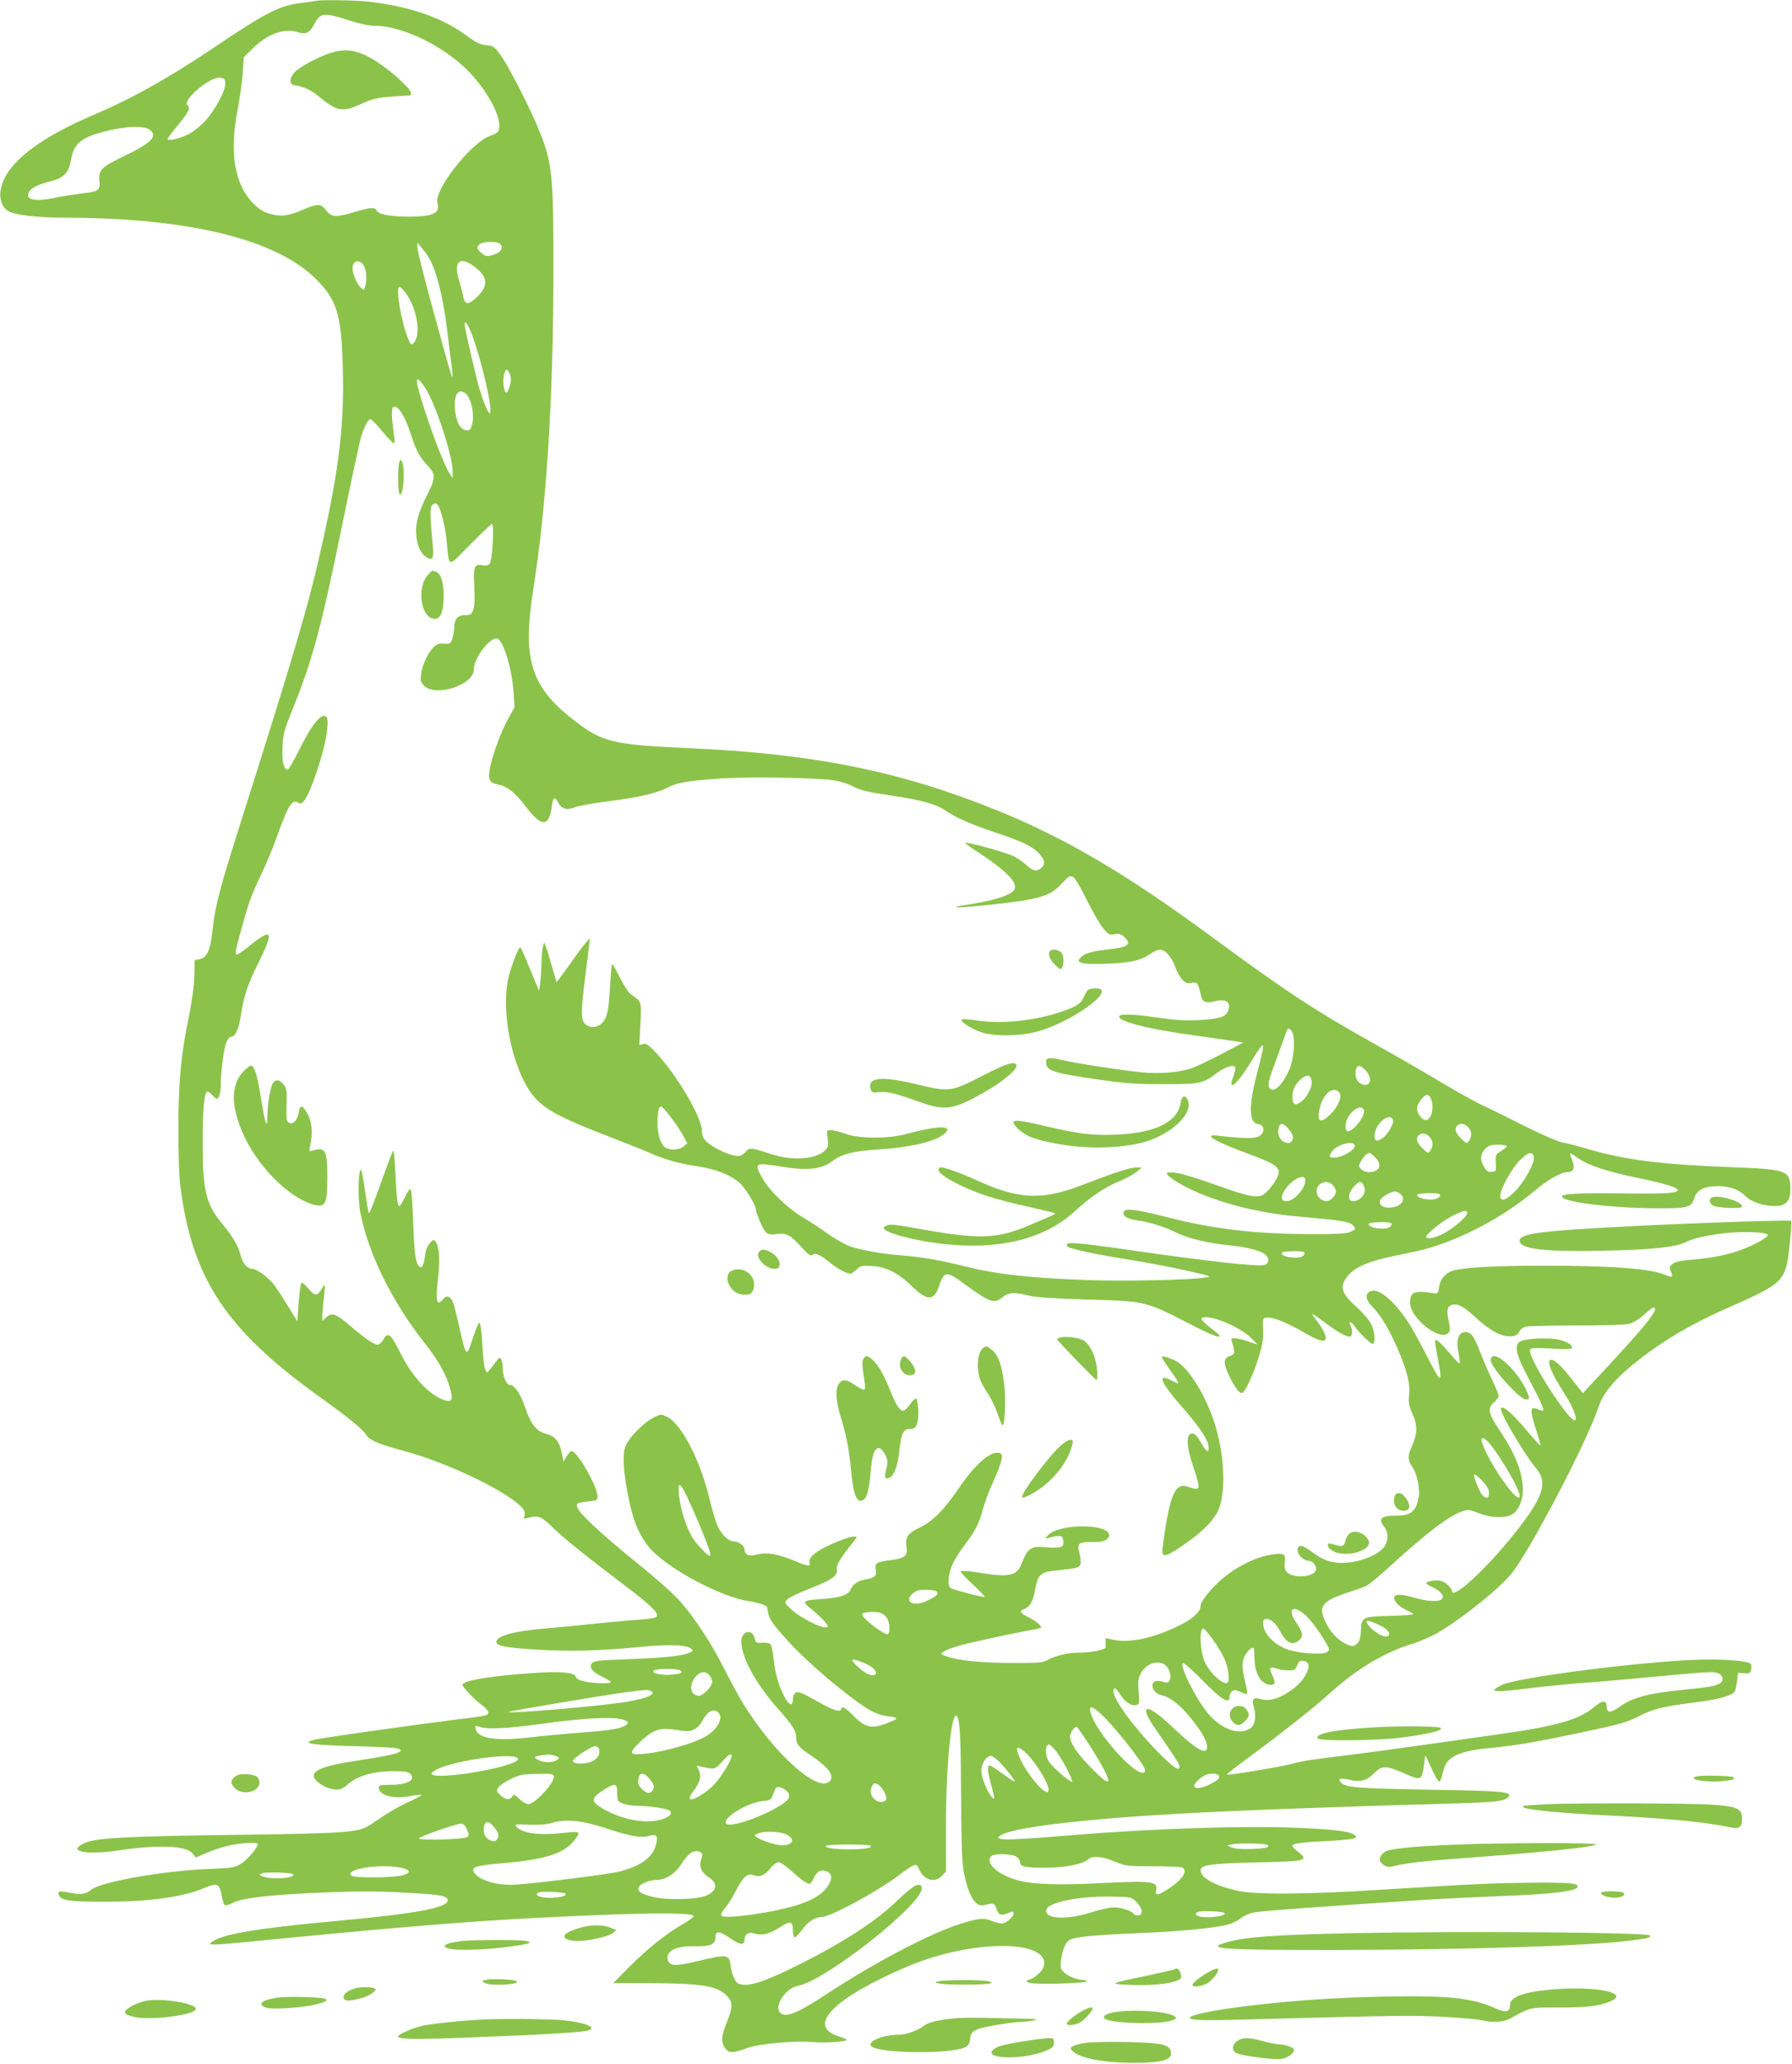 <?xml version="1.0" standalone="no"?>
<!DOCTYPE svg PUBLIC "-//W3C//DTD SVG 20010904//EN"
 "http://www.w3.org/TR/2001/REC-SVG-20010904/DTD/svg10.dtd">
<svg version="1.0" xmlns="http://www.w3.org/2000/svg"
 width="1112pt" height="1280pt" viewBox="0 0 1112 1280"
 preserveAspectRatio="xMidYMid meet">
<g transform="translate(0,1280) scale(0.1,-0.1)"
fill="#8bc34a" stroke="none">
<path d="M1960 12795 c-8 -2 -54 -9 -102 -15 -130 -18 -208 -58 -538 -280
-283 -190 -503 -312 -749 -417 -297 -127 -484 -262 -546 -395 -42 -90 -26
-176 38 -203 50 -21 184 -35 332 -35 772 -1 1315 -132 1565 -380 130 -130 158
-218 167 -542 10 -355 -20 -619 -127 -1098 -84 -380 -164 -651 -522 -1780
-116 -366 -144 -475 -160 -624 -13 -122 -34 -167 -82 -176 l-28 -5 -2 -100
c-2 -63 -15 -156 -34 -250 -49 -235 -65 -405 -65 -695 -1 -149 4 -296 12 -355
72 -574 283 -893 869 -1312 181 -130 263 -197 286 -234 19 -32 79 -57 236 -99
267 -72 634 -248 728 -349 16 -18 21 -32 17 -49 -6 -23 -4 -24 22 -16 62 17
82 10 151 -58 70 -68 210 -181 447 -360 156 -118 210 -169 202 -191 -4 -11
-31 -17 -104 -22 -54 -3 -179 -15 -278 -25 -99 -11 -238 -24 -310 -30 -196
-17 -305 -46 -305 -84 0 -24 55 -35 247 -47 208 -13 380 -9 642 16 180 17 285
14 317 -9 17 -13 17 -14 -2 -24 -40 -21 -146 -33 -368 -42 -203 -7 -231 -10
-243 -26 -19 -26 2 -54 65 -84 29 -14 52 -28 52 -32 0 -12 -102 -10 -161 3
-36 8 -53 17 -56 29 -7 26 -84 34 -226 26 -283 -17 -477 -48 -477 -76 0 -14
79 -96 119 -124 23 -16 41 -37 41 -46 0 -20 -1 -21 -200 -45 -297 -38 -845
-115 -883 -126 -81 -22 -13 -32 253 -39 161 -4 262 -10 275 -17 19 -11 18 -13
-15 -27 -20 -8 -116 -26 -215 -41 -264 -39 -337 -73 -280 -131 31 -31 84 -54
126 -54 22 0 43 11 70 35 55 50 159 80 276 80 71 0 96 -4 108 -16 39 -38 -17
-69 -126 -69 -55 0 -69 -3 -69 -15 0 -50 90 -75 195 -55 36 7 68 10 71 8 2 -3
-33 -22 -78 -43 -46 -20 -114 -58 -152 -84 -38 -25 -82 -54 -97 -64 -64 -42
-153 -48 -819 -57 -694 -9 -880 -19 -947 -52 -24 -11 -43 -26 -43 -33 0 -28
115 -33 261 -11 243 36 415 29 453 -19 l21 -26 60 26 c33 15 93 36 134 46 76
19 191 26 191 11 0 -20 -63 -94 -101 -119 -40 -26 -49 -28 -208 -35 -278 -11
-661 -79 -723 -127 -37 -29 -66 -34 -134 -20 -67 13 -78 11 -69 -14 14 -35 63
-42 290 -42 275 0 484 30 615 86 76 33 93 25 105 -45 5 -33 15 -61 22 -63 6
-2 29 5 51 16 59 30 225 49 549 63 225 9 341 9 505 0 227 -12 271 -19 276 -45
10 -48 -185 -85 -698 -132 -484 -44 -701 -81 -765 -129 -19 -14 -18 -15 21
-16 23 0 108 7 190 15 912 90 1360 127 1804 150 645 33 977 36 974 10 -1 -5
-28 -26 -61 -45 -109 -63 -226 -157 -333 -264 l-105 -106 225 0 c319 -1 418
-16 477 -75 42 -42 42 -70 3 -168 -36 -89 -37 -125 -9 -162 25 -31 47 -30 140
4 68 25 302 46 401 36 74 -8 224 3 211 15 -4 4 -26 13 -48 20 -205 64 -32 239
430 435 298 127 682 165 807 81 48 -32 51 -81 6 -125 -18 -17 -43 -34 -55 -37
-39 -10 -26 -22 27 -26 89 -6 330 4 324 13 -3 5 -13 9 -22 9 -37 0 -96 23
-119 47 -23 22 -25 30 -19 75 9 67 29 114 55 127 33 18 153 30 421 41 270 11
492 33 565 55 25 7 58 24 75 38 16 14 53 30 82 36 45 9 461 39 1108 81 85 5
275 14 422 20 326 12 478 31 478 60 0 20 -58 25 -280 23 -242 -2 -377 -8 -950
-44 -449 -29 -776 -31 -885 -5 -139 32 -225 80 -225 126 0 33 59 42 347 49
309 7 325 11 261 63 -21 16 -38 34 -38 38 0 16 39 22 203 31 171 9 210 16 185
36 -27 23 -99 33 -298 44 -323 18 -920 1 -1430 -41 -332 -27 -445 -33 -470
-25 -22 7 -22 7 -2 21 69 48 486 99 1087 134 390 22 1071 47 1745 65 240 7
298 14 320 40 27 32 -32 38 -495 45 -445 8 -512 13 -543 44 -25 25 -7 30 53
17 69 -16 108 -4 155 44 44 45 72 45 175 0 118 -52 117 -52 133 60 l7 49 38
-82 c20 -45 42 -82 47 -82 5 0 12 12 16 28 15 67 28 94 57 116 44 34 122 54
257 66 140 13 284 38 535 91 260 55 300 66 375 105 85 44 151 60 345 85 152
19 233 42 250 69 4 7 10 35 14 64 l6 51 37 -3 c33 -2 38 0 44 23 4 15 2 31 -3
36 -19 19 -180 31 -338 25 -374 -15 -1116 -111 -1207 -157 -88 -45 -54 -48
179 -19 87 11 250 27 363 35 113 9 273 23 355 31 377 35 415 38 442 28 17 -6
29 -18 31 -31 6 -39 -34 -53 -200 -69 -254 -24 -354 -49 -441 -112 -52 -37
-77 -37 -77 3 0 43 -27 41 -81 -5 -92 -77 -234 -117 -614 -170 -121 -17 -328
-46 -460 -65 -132 -19 -314 -43 -405 -55 -288 -35 -323 -41 -395 -60 -71 -19
-396 -73 -402 -66 -2 2 56 48 129 101 212 156 415 317 518 410 163 147 332
247 505 300 49 15 124 48 165 73 158 95 380 275 451 364 119 150 468 819 537
1028 27 81 86 157 189 245 167 142 359 260 600 367 369 162 374 168 399 404 8
76 12 139 9 142 -7 7 -633 -14 -1010 -34 -549 -28 -675 -45 -675 -89 0 -52
150 -70 524 -62 302 6 447 22 512 55 52 27 164 49 291 58 105 7 213 -1 213
-16 0 -17 -104 -72 -189 -100 -83 -28 -172 -44 -313 -56 -43 -3 -76 -12 -90
-24 -20 -16 -21 -21 -10 -45 17 -37 9 -41 -35 -22 -90 39 -328 57 -748 57
-299 0 -491 -10 -566 -30 -48 -13 -81 -51 -89 -103 -4 -35 -9 -41 -25 -39
-129 20 -155 11 -155 -58 0 -95 184 -240 237 -188 12 13 13 24 2 77 -14 67 -7
93 25 99 36 7 69 -11 144 -80 87 -81 162 -121 219 -116 28 2 41 9 50 28 8 16
25 28 45 32 18 4 160 7 315 7 183 0 296 4 325 11 26 8 61 29 90 56 26 24 52
44 58 44 44 0 -44 -110 -356 -443 l-82 -88 -67 85 c-68 88 -117 132 -135 121
-22 -13 9 -86 90 -211 48 -75 78 -149 66 -162 -30 -29 -304 400 -281 438 6 10
38 11 130 6 74 -5 125 -4 129 2 9 15 -26 40 -77 52 -60 16 -214 9 -245 -11
-34 -20 -25 -76 29 -180 23 -46 61 -119 83 -161 21 -43 36 -81 33 -85 -4 -3
-19 -1 -33 6 -52 23 -53 -1 -7 -142 14 -43 23 -80 22 -82 -2 -1 -45 45 -95
104 -84 99 -136 143 -150 128 -15 -15 141 -282 219 -375 74 -88 43 -180 -134
-402 -178 -224 -389 -417 -389 -357 0 18 -39 53 -68 62 -27 8 -92 -2 -92 -14
0 -4 18 -16 41 -26 49 -23 73 -53 57 -72 -15 -19 -93 -16 -168 7 -73 22 -116
25 -126 9 -12 -20 19 -59 67 -82 27 -12 48 -25 49 -29 0 -3 -65 -8 -145 -10
-171 -4 -177 -7 -180 -92 -1 -38 -7 -62 -20 -76 -23 -25 -36 -25 -84 0 -59 29
-120 114 -136 187 -10 51 29 83 150 123 55 17 112 38 127 46 15 8 85 66 155
130 221 201 352 301 436 330 37 13 44 13 103 -11 73 -29 159 -33 205 -9 38 19
68 84 69 146 0 111 -41 220 -138 367 -78 117 -84 144 -43 182 17 15 31 34 31
41 0 8 -17 50 -38 94 -21 43 -55 122 -76 176 -40 104 -61 131 -98 126 -39 -5
-53 -50 -38 -125 7 -35 10 -66 7 -69 -2 -3 -31 26 -63 65 -52 62 -81 87 -90
79 -1 -2 6 -48 16 -103 34 -177 27 -176 -70 13 -38 75 -88 165 -110 199 -91
138 -187 217 -236 194 -36 -16 -31 -53 14 -98 49 -49 103 -139 153 -254 59
-135 81 -222 73 -290 -5 -48 -2 -65 21 -118 32 -70 31 -124 -4 -201 -27 -59
-26 -86 4 -130 28 -40 47 -133 39 -183 -16 -89 -47 -117 -136 -117 -99 0 -119
-18 -78 -70 28 -36 26 -92 -5 -129 -54 -64 -208 -109 -308 -90 -51 9 -82 24
-142 68 -55 41 -79 43 -83 10 -3 -29 36 -69 68 -69 26 0 53 -35 45 -59 -14
-44 -143 -52 -180 -11 -13 15 -16 30 -12 60 7 55 -9 62 -100 45 -87 -17 -190
-67 -276 -137 -72 -57 -147 -149 -147 -178 0 -47 -75 -102 -213 -158 -143 -57
-262 -73 -355 -46 -21 6 -24 4 -22 -17 1 -13 2 -29 1 -36 -1 -15 -88 -33 -164
-33 -70 0 -145 -18 -197 -46 -31 -17 -56 -19 -230 -18 -191 1 -335 16 -405 44
-29 11 -29 12 -10 26 11 8 50 23 86 34 61 19 343 80 463 101 27 4 51 11 54 13
9 10 -22 37 -69 62 -58 29 -67 41 -37 53 40 15 57 45 71 120 19 100 32 111
143 122 119 12 132 16 139 39 3 10 1 37 -5 60 -18 68 -11 76 74 76 58 0 79 4
95 18 15 14 18 23 11 36 -34 63 -317 55 -376 -11 l-19 -22 30 7 c68 17 80 13
83 -21 3 -28 -1 -33 -23 -39 -15 -4 -54 -4 -87 0 -90 9 -112 -7 -149 -103 -29
-76 -78 -86 -270 -54 -54 9 -103 13 -107 8 -4 -4 29 -40 73 -80 44 -41 77 -76
75 -79 -6 -5 -185 41 -210 54 -22 11 -17 87 10 146 11 27 45 81 74 119 66 86
90 133 115 224 11 40 36 109 57 154 72 162 78 197 32 197 -55 0 -147 -85 -239
-221 -87 -129 -160 -203 -235 -240 -80 -37 -98 -62 -89 -121 9 -56 -10 -73
-89 -83 -96 -11 -109 -19 -102 -59 8 -40 -4 -51 -59 -61 -51 -9 -83 -30 -95
-61 -14 -35 -66 -54 -175 -61 -122 -8 -131 -14 -80 -55 67 -54 117 -107 111
-117 -15 -23 -166 50 -230 111 -38 37 -39 38 -21 58 10 11 72 41 137 66 142
56 177 80 171 121 -4 28 12 55 110 180 18 23 18 23 -6 23 -14 0 -57 -13 -95
-29 -133 -54 -192 -99 -178 -137 8 -21 -17 -17 -93 15 -102 43 -171 55 -231
40 -54 -14 -80 -3 -80 32 0 22 -37 49 -66 49 -34 0 -79 44 -102 98 -12 27 -32
96 -46 153 -59 251 -177 479 -269 523 -35 16 -38 16 -78 -4 -54 -28 -125 -94
-161 -149 -24 -39 -28 -54 -28 -122 0 -76 26 -231 57 -339 24 -85 70 -168 121
-219 127 -127 428 -284 594 -311 66 -10 117 -27 119 -39 8 -69 17 -85 126
-206 121 -136 391 -363 515 -434 32 -18 73 -32 110 -36 68 -8 66 -15 -12 -44
-95 -36 -132 -26 -210 53 -42 44 -70 58 -70 36 0 -21 -49 -8 -125 35 -122 69
-144 78 -161 64 -8 -6 -14 -24 -14 -40 0 -45 -26 -36 -53 19 -37 72 -56 139
-66 231 -5 45 -14 88 -20 94 -6 6 -29 10 -51 9 -37 -3 -40 -1 -48 30 -15 59
-82 41 -82 -22 0 -97 87 -258 220 -409 97 -109 120 -145 120 -186 0 -42 16
-62 94 -114 109 -74 147 -126 114 -159 -74 -74 -348 174 -540 488 -25 41 -75
134 -112 206 -77 154 -178 309 -269 415 -40 47 -144 140 -274 245 -238 193
-373 321 -373 352 0 21 -2 21 110 35 30 4 22 51 -24 142 -48 94 -99 165 -119
165 -7 0 -20 -15 -31 -33 l-19 -32 -12 57 c-14 70 -42 102 -101 117 -56 14
-93 63 -128 169 -26 77 -64 132 -91 132 -22 0 -45 53 -45 102 0 24 -5 50 -11
58 -8 13 -12 11 -27 -10 -9 -13 -27 -35 -38 -49 l-21 -25 -12 21 c-6 12 -13
68 -16 125 -7 128 -14 173 -24 162 -5 -5 -21 -46 -36 -91 -41 -126 -41 -125
-85 67 -15 69 -33 137 -39 153 -15 38 -40 46 -62 19 -40 -50 -48 -12 -29 148
11 95 5 180 -16 207 -13 17 -15 17 -37 -8 -16 -18 -26 -45 -30 -80 -7 -58 -20
-80 -38 -62 -20 20 -29 89 -35 273 -4 102 -10 192 -14 200 -6 10 -16 -2 -36
-43 -16 -31 -31 -57 -35 -57 -12 0 -18 43 -25 198 -4 84 -10 150 -14 145 -4
-4 -24 -55 -45 -113 -87 -244 -104 -284 -108 -270 -3 8 -12 69 -22 135 -9 66
-20 124 -24 128 -17 18 -22 -176 -6 -258 49 -258 197 -559 404 -820 82 -104
133 -195 155 -280 17 -65 11 -81 -26 -72 -93 24 -206 140 -279 287 -64 129
-81 143 -111 90 -10 -17 -25 -30 -36 -30 -22 0 -80 40 -175 122 -82 70 -109
79 -143 47 l-24 -22 0 39 c1 21 5 70 10 109 5 38 7 71 5 74 -3 2 -12 -10 -22
-28 -24 -41 -43 -39 -82 10 -19 22 -37 37 -41 32 -5 -4 -12 -60 -17 -123 l-8
-115 -63 102 c-34 56 -74 116 -89 134 -38 44 -102 89 -128 89 -30 0 -62 38
-73 87 -12 53 -49 116 -113 193 -103 124 -122 205 -121 520 0 202 10 300 31
300 4 0 18 -11 32 -26 22 -23 24 -24 36 -8 7 10 13 43 13 73 0 86 19 229 35
267 8 19 21 34 29 34 27 0 48 48 62 139 16 111 42 187 103 310 104 207 93 231
-50 115 -36 -30 -72 -54 -78 -54 -15 0 -11 22 26 155 45 164 65 219 123 340
32 66 77 174 100 240 68 190 93 230 130 207 16 -10 22 -7 39 14 41 52 123 299
138 416 11 82 7 108 -17 108 -31 0 -89 -79 -153 -210 -34 -69 -66 -124 -72
-124 -25 3 -36 51 -32 139 4 82 9 103 64 240 126 310 179 512 317 1190 47 231
95 451 105 489 21 71 44 116 61 116 5 0 38 -34 72 -75 34 -41 67 -75 72 -75 5
0 6 19 2 43 -16 107 -18 174 -7 182 28 17 72 -50 111 -170 32 -99 56 -144 103
-192 51 -53 51 -76 -1 -180 -56 -109 -76 -183 -69 -253 6 -66 27 -113 63 -136
37 -25 48 -8 40 68 -18 190 -19 243 -3 257 9 7 21 10 26 7 21 -13 50 -117 61
-217 20 -189 1 -184 147 -37 70 70 131 128 136 128 15 0 2 -227 -14 -246 -9
-11 -22 -14 -44 -10 -52 10 -59 -8 -52 -132 4 -73 2 -118 -6 -142 -11 -32 -16
-35 -50 -35 -46 0 -67 -23 -68 -74 0 -20 -6 -52 -12 -71 -11 -33 -15 -35 -51
-32 -29 3 -44 -2 -63 -20 -36 -33 -73 -112 -80 -168 -5 -43 -3 -51 20 -74 71
-71 307 6 307 101 0 67 92 193 141 193 39 0 96 -182 106 -336 l6 -90 -41 -75
c-45 -82 -93 -213 -111 -301 -15 -71 -5 -93 46 -103 58 -10 106 -47 171 -132
103 -136 149 -136 167 -1 7 55 18 60 40 18 20 -38 54 -47 105 -26 23 9 114 25
203 36 187 24 302 50 367 84 60 32 127 43 324 57 175 13 595 6 709 -11 37 -5
89 -21 115 -35 56 -29 93 -37 272 -64 155 -23 251 -50 304 -86 70 -48 157 -86
317 -140 173 -58 233 -88 273 -136 31 -36 33 -60 8 -82 -28 -25 -50 -21 -93
18 -21 19 -57 44 -80 55 -45 23 -299 93 -299 82 1 -4 29 -25 63 -47 188 -121
267 -201 241 -243 -22 -37 -140 -72 -317 -97 -27 -4 -47 -9 -44 -12 8 -7 328
25 432 44 121 21 170 44 226 105 41 45 48 49 68 39 12 -7 47 -65 86 -145 37
-74 82 -152 102 -175 32 -38 38 -41 70 -35 27 5 39 2 59 -17 50 -47 26 -65
-111 -79 -95 -10 -140 -25 -164 -54 -25 -30 22 -39 168 -33 148 5 215 21 271
62 18 14 45 25 58 25 33 0 73 -46 95 -108 10 -28 30 -63 43 -77 21 -23 30 -26
59 -21 35 7 40 0 59 -86 8 -34 34 -42 86 -28 70 19 104 -9 79 -63 -16 -36 -56
-47 -184 -54 -85 -4 -143 0 -255 16 -146 22 -235 25 -235 6 1 -32 178 -77 455
-115 118 -17 238 -34 265 -38 l50 -8 -135 -71 c-74 -39 -157 -78 -184 -88 -83
-27 -194 -37 -309 -26 -131 13 -411 56 -499 77 -81 19 -101 15 -96 -23 5 -44
52 -59 293 -94 190 -28 248 -33 425 -33 231 -1 254 3 336 65 54 41 107 59 119
40 3 -6 -1 -32 -11 -56 -39 -102 21 -54 108 88 92 149 94 145 39 -68 -54 -206
-52 -310 6 -317 40 -4 45 -50 8 -74 -26 -17 -98 -16 -254 2 -102 13 -33 -31
169 -106 203 -75 224 -92 194 -157 -10 -20 -34 -53 -54 -75 -32 -33 -43 -38
-81 -38 -26 0 -91 17 -159 41 -202 72 -293 100 -342 106 -64 8 -62 -8 5 -51
171 -109 468 -196 762 -221 253 -22 314 -31 336 -51 26 -23 24 -29 -13 -45
-25 -11 -89 -14 -263 -13 -328 1 -588 32 -870 104 -196 50 -262 58 -271 35
-11 -27 18 -45 89 -55 71 -10 168 -41 230 -72 78 -39 202 -69 347 -83 85 -8
174 -30 205 -51 34 -22 34 -61 0 -70 -46 -11 -351 23 -863 97 -277 40 -362 47
-362 30 0 -6 4 -12 8 -15 23 -14 188 -49 362 -76 107 -17 272 -48 365 -69 163
-36 168 -38 123 -45 -99 -15 -513 -24 -736 -15 -358 13 -559 36 -752 84 -165
41 -269 59 -410 70 -111 9 -237 32 -303 54 -32 11 -95 47 -140 79 -45 33 -116
79 -157 103 -90 53 -205 163 -248 240 -55 97 -49 100 113 74 161 -27 250 -18
315 30 66 49 134 66 297 76 172 11 324 43 385 84 97 65 -3 70 -217 12 -112
-31 -294 -30 -379 1 -33 12 -72 22 -88 22 -29 0 -29 0 -22 -50 5 -41 3 -54
-12 -71 -54 -60 -203 -71 -339 -27 -129 42 -132 42 -160 12 -21 -22 -31 -26
-63 -22 -49 7 -144 54 -179 88 -20 21 -27 37 -28 71 -2 82 -156 343 -280 475
-53 56 -66 65 -85 59 l-23 -7 7 130 c7 144 9 138 -59 185 -14 10 -45 56 -68
103 -23 46 -44 84 -48 84 -3 0 -9 -60 -13 -132 -8 -154 -18 -201 -51 -234 -30
-30 -77 -32 -105 -4 -27 27 -26 78 5 319 14 106 25 200 25 208 0 8 -38 -38
-85 -103 -47 -66 -93 -130 -103 -143 l-19 -23 -28 98 c-15 55 -32 110 -38 124
l-10 25 -7 -25 c-5 -14 -9 -61 -10 -105 -1 -44 -5 -100 -8 -125 l-7 -45 -54
130 c-29 72 -57 134 -61 138 -10 12 -65 -132 -79 -207 -44 -239 47 -606 183
-740 67 -67 169 -119 421 -216 113 -44 239 -94 278 -111 95 -42 181 -66 302
-84 109 -17 199 -52 256 -103 33 -29 99 -136 99 -161 0 -23 44 -125 61 -142
16 -16 28 -18 69 -13 61 8 84 -4 156 -84 42 -46 54 -54 66 -45 17 15 48 1 112
-51 39 -33 102 -66 124 -66 5 0 22 12 37 26 26 24 34 26 94 22 89 -5 165 -43
247 -123 96 -94 138 -95 169 -8 36 103 44 104 167 14 153 -111 178 -119 230
-76 35 29 74 32 163 9 41 -10 152 -18 355 -24 378 -11 361 -6 675 -168 66 -34
130 -62 144 -62 20 0 12 9 -43 51 -37 28 -64 55 -60 61 23 37 236 -47 309
-122 l40 -40 -59 20 c-33 11 -70 20 -84 20 -21 0 -23 -3 -17 -22 20 -66 19
-78 -14 -89 -39 -14 -41 -43 -6 -117 33 -71 63 -112 81 -112 19 0 77 126 110
239 19 65 25 104 22 156 -3 66 -2 70 20 73 36 5 120 -27 217 -83 101 -59 142
-73 151 -51 7 17 -18 67 -58 119 -16 20 -27 37 -24 37 4 0 39 -24 79 -54 78
-58 127 -86 152 -86 18 0 21 41 5 71 -15 27 4 24 23 -3 33 -48 107 -119 117
-113 17 10 11 76 -11 122 -12 25 -51 70 -89 105 -101 90 -111 132 -51 201 46
51 128 85 284 118 78 15 165 35 192 42 232 64 486 200 680 363 81 68 162 114
201 114 39 0 49 25 31 72 -9 23 -15 43 -13 45 1 2 22 -11 46 -28 63 -46 173
-83 370 -124 172 -36 250 -60 250 -75 0 -21 -63 -25 -330 -22 -301 4 -394 -2
-387 -21 10 -33 307 -69 572 -71 213 -1 229 3 249 64 16 50 62 73 144 73 78 0
134 -21 175 -63 34 -35 110 -60 179 -60 72 0 98 29 98 108 0 111 -24 120 -345
132 -449 17 -669 44 -895 109 -74 22 -154 42 -178 46 -23 4 -125 48 -225 98
-100 51 -218 109 -262 129 -44 20 -168 89 -275 153 -107 64 -280 164 -385 222
-390 218 -550 323 -1040 683 -515 379 -893 601 -1315 773 -602 244 -1142 353
-1920 387 -451 20 -528 37 -685 155 -290 217 -346 384 -276 828 82 515 124
1178 125 1942 1 646 -5 704 -96 924 -57 138 -191 397 -236 456 -28 38 -45 51
-67 53 -57 5 -72 12 -141 62 -153 112 -349 180 -609 210 -81 9 -288 12 -325 5z
m201 -120 c72 -23 128 -35 166 -35 169 0 426 -125 580 -282 112 -116 198 -269
191 -346 -3 -32 -7 -36 -58 -55 -121 -45 -350 -339 -325 -418 19 -60 -29 -83
-179 -83 -118 1 -190 15 -200 39 -8 21 -40 19 -136 -10 -116 -35 -143 -33
-176 10 -33 43 -51 44 -142 5 -95 -40 -138 -46 -207 -26 -41 12 -68 29 -100
61 -120 119 -153 315 -100 586 13 69 27 170 31 225 l7 99 56 55 c92 91 197
128 280 100 49 -16 74 -3 101 50 36 71 60 74 211 25z m-763 -388 c5 -42 -61
-168 -124 -236 -33 -36 -77 -70 -107 -85 -59 -28 -127 -43 -127 -28 0 5 27 42
61 82 70 85 83 110 63 126 -37 29 136 178 200 172 25 -2 32 -8 34 -31z m-465
-295 c45 -40 4 -80 -165 -161 -141 -68 -158 -85 -151 -157 6 -54 -7 -63 -111
-74 -47 -6 -117 -17 -156 -25 -138 -29 -201 -14 -167 39 16 24 63 45 145 66
68 17 101 54 112 125 16 100 59 139 192 175 145 39 264 44 301 12z m2169 -704
c26 -21 6 -55 -42 -69 -36 -11 -44 -10 -67 7 -34 26 -38 38 -18 58 20 19 104
22 127 4z m-443 -83 c47 -73 91 -247 116 -455 9 -74 20 -168 26 -209 18 -145
15 -134 -132 404 -43 159 -79 303 -79 320 l0 30 25 -30 c14 -16 34 -43 44 -60z
m-403 -50 c18 -27 22 -83 11 -129 -8 -27 -9 -27 -27 -11 -32 29 -61 110 -50
139 12 34 44 34 66 1z m681 -4 c89 -64 97 -119 29 -187 -55 -56 -81 -58 -91
-6 -3 20 -16 68 -27 105 -34 113 4 150 89 88z m-423 -164 c74 -97 102 -265 52
-315 -14 -14 -17 -12 -32 24 -45 107 -81 324 -55 324 6 0 21 -15 35 -33z m418
-272 c61 -167 127 -458 108 -478 -7 -8 -36 57 -64 148 -15 48 -78 316 -90 383
-11 61 17 30 46 -53z m238 -265 c0 -36 -20 -91 -30 -85 -16 10 -22 89 -10 120
11 29 12 29 26 11 8 -11 14 -32 14 -46z m-533 -53 c64 -95 174 -429 172 -526
l0 -36 -17 24 c-26 38 -88 191 -143 356 -78 234 -82 284 -12 182z m249 -35
c36 -23 60 -131 44 -193 -10 -35 -14 -40 -38 -37 -37 4 -63 55 -69 132 -7 87
19 128 63 98z m5135 -3969 c18 -47 6 -171 -23 -233 -34 -74 -75 -122 -102
-118 -29 4 -31 34 -8 99 11 30 36 99 56 154 20 55 39 106 41 113 7 21 25 13
36 -15z m452 -231 c50 -52 31 -111 -27 -84 -28 13 -41 49 -32 87 8 32 26 32
59 -3z m-339 -48 c11 -29 6 -57 -18 -98 -25 -44 -66 -73 -85 -62 -14 9 -14 71
0 99 32 62 90 96 103 61z m176 -89 c20 -24 -3 -84 -51 -133 -66 -66 -91 -52
-69 38 21 88 85 138 120 95z m570 -41 c24 -62 -3 -144 -42 -129 -26 10 -50 54
-44 79 8 31 44 76 62 76 8 0 19 -12 24 -26z m-4713 -119 c29 -38 63 -89 75
-113 l23 -43 -24 -20 c-31 -25 -95 -25 -120 0 -26 26 -41 83 -41 151 0 67 9
102 24 97 6 -2 35 -34 63 -72z m4296 51 c14 -36 -76 -148 -105 -130 -12 7 -10
52 3 77 30 58 89 88 102 53z m181 -62 c9 -23 -39 -101 -73 -119 -32 -16 -41
-12 -41 22 0 71 94 150 114 97z m-657 -46 c36 -40 44 -63 29 -84 -12 -15 -19
-17 -42 -9 -33 12 -50 50 -40 89 8 32 26 33 53 4z m1123 2 c23 -23 26 -58 6
-86 -14 -18 -15 -18 -45 10 -37 35 -47 62 -31 81 17 21 46 19 70 -5z m-240
-60 c23 -23 26 -58 6 -86 -14 -18 -15 -18 -45 10 -37 35 -47 62 -31 81 17 21
46 19 70 -5z m-465 -50 c16 -25 -72 -79 -127 -80 -32 0 -34 7 -12 39 28 40
123 68 139 41z m945 -9 c0 -5 -16 -18 -35 -30 -34 -20 -36 -23 -33 -73 3 -51
2 -53 -24 -56 -22 -3 -32 3 -48 30 -27 45 -25 80 6 112 22 22 36 26 80 26 30
0 54 -4 54 -9z m-818 -68 c49 -47 30 -93 -40 -93 -16 0 -37 9 -47 20 -16 18
-16 20 4 54 19 30 32 42 50 45 3 1 18 -11 33 -26z m986 -2 c5 -35 -57 -148
-115 -208 -56 -58 -93 -70 -93 -30 0 41 67 164 118 217 54 56 84 63 90 21z
m-1418 -141 c0 -52 -70 -130 -116 -130 -34 0 -40 23 -14 65 43 70 130 113 130
65z m170 -30 c11 -11 20 -29 20 -40 0 -25 -34 -60 -58 -60 -32 0 -62 29 -62
60 0 53 62 78 100 40z m190 1 c15 -30 12 -52 -12 -78 -22 -24 -62 -31 -73 -12
-11 16 2 53 29 82 30 32 42 34 56 8z m234 -60 c35 -38 -7 -81 -78 -81 -37 0
-62 21 -52 45 7 20 66 55 92 55 11 0 29 -9 38 -19z m239 2 c14 -14 -17 -33
-54 -33 -46 0 -92 16 -84 30 7 11 128 14 138 3z m171 -111 c12 -20 -91 -108
-165 -142 -47 -21 -89 -26 -89 -11 0 18 100 98 161 129 67 33 84 38 93 24z
m-471 -69 c4 -3 2 -12 -4 -20 -22 -26 -150 -10 -134 18 7 10 128 13 138 2z
m-540 -180 c4 -3 2 -12 -4 -20 -22 -26 -150 -10 -134 18 7 10 128 13 138 2z
m1154 -1190 c78 -99 183 -282 183 -320 0 -72 -198 211 -235 335 -10 35 18 27
52 -15z m-7 -302 c0 -35 -19 -41 -42 -13 -20 24 -58 119 -50 127 4 3 26 -14
49 -39 31 -33 43 -53 43 -75z m-4977 -23 c19 -40 58 -127 85 -194 78 -187 79
-209 6 -131 -54 56 -77 97 -108 187 -29 86 -45 210 -28 210 6 0 27 -33 45 -72z
m1546 -587 c21 -13 3 -32 -58 -60 -81 -39 -146 -5 -87 46 21 18 39 23 79 23
29 0 58 -4 66 -9z m2278 -137 c36 -27 93 -101 138 -178 28 -47 28 -49 9 -63
-21 -15 -142 -10 -219 9 -92 23 -170 94 -177 163 -2 22 2 30 15 33 29 6 65
-25 92 -78 35 -69 78 -89 117 -53 27 24 22 50 -18 109 -54 78 -29 113 43 58z
m-2583 -29 c18 -27 21 -91 6 -100 -18 -11 -160 97 -160 122 0 15 75 21 112 10
15 -5 34 -19 42 -32z m3066 -49 c52 -26 69 -66 28 -66 -35 0 -117 65 -118 93
0 11 33 0 90 -27z m-1047 -80 c26 -35 59 -90 74 -122 25 -54 36 -134 21 -149
-22 -22 -105 51 -140 124 -32 66 -39 211 -10 211 4 0 29 -29 55 -64z m258 -63
c1 -5 3 -35 4 -68 3 -92 45 -155 102 -155 28 0 29 17 6 65 -20 42 -14 51 28
36 18 -6 51 -11 75 -11 38 0 43 3 53 30 10 30 24 36 55 24 41 -16 -1 -109 -75
-165 -80 -61 -146 -83 -202 -68 -52 14 -61 3 -46 -52 17 -64 5 -115 -31 -134
-69 -35 -168 1 -248 91 -73 82 -186 304 -161 319 5 4 58 -43 118 -104 123
-126 171 -155 171 -102 0 10 7 24 15 31 13 11 22 10 52 -4 19 -9 38 -14 41
-11 4 3 -2 36 -11 73 -26 103 -22 145 21 195 16 18 31 22 33 10z m-2404 -94
c40 -17 69 -50 56 -63 -16 -16 -54 -2 -97 35 -72 63 -60 72 41 28z m1845 0
c51 -28 56 -130 5 -113 -45 16 -72 10 -75 -14 -5 -30 22 -59 62 -68 48 -10
113 -62 177 -142 68 -84 99 -140 99 -177 0 -55 -66 -18 -213 122 -164 156
-219 150 -106 -12 116 -166 149 -218 149 -231 0 -33 -38 -8 -129 84 -149 151
-281 329 -281 380 0 34 14 26 45 -23 29 -45 71 -70 102 -58 13 5 14 17 9 80
-5 57 -3 81 10 108 28 60 97 90 146 64z m-3002 -39 c22 -14 7 -21 -57 -27 -65
-5 -128 11 -103 27 19 12 141 12 160 0z m190 -42 c13 -25 13 -31 0 -55 -8 -14
-27 -35 -42 -46 -23 -17 -32 -19 -53 -9 -35 16 -35 69 1 112 33 39 71 38 94
-2z m-376 -84 c47 -18 -11 -46 -140 -68 -149 -26 -728 -76 -739 -64 -5 4 602
106 735 123 120 16 125 16 144 9z m2830 -176 c71 -76 173 -202 221 -276 20
-30 25 -46 18 -53 -44 -44 -306 247 -337 374 -12 48 24 32 98 -45z m-2406 40
c34 -34 -8 -109 -83 -150 -93 -52 -314 -108 -422 -108 -48 0 -42 20 27 84 78
71 117 83 221 66 67 -10 80 -10 107 4 18 9 39 31 48 49 33 64 72 85 102 55z
m1485 -32 c15 -38 19 -137 21 -497 2 -324 6 -408 19 -473 31 -142 71 -205 124
-192 59 15 66 12 76 -21 12 -40 29 -47 73 -28 30 12 34 12 34 -1 0 -23 -47
-64 -73 -64 -14 0 -41 7 -60 15 -53 22 -85 19 -206 -20 -190 -62 -521 -236
-819 -431 -173 -114 -244 -145 -282 -124 -58 31 18 159 103 174 167 30 766
501 767 604 0 15 -6 22 -19 22 -23 0 -57 -25 -146 -110 -125 -119 -320 -245
-575 -374 -234 -118 -336 -152 -395 -130 -22 9 -42 50 -50 106 -12 80 -15 80
-221 31 -124 -29 -160 -27 -170 12 -14 55 50 87 172 84 94 -2 124 12 124 58 0
39 26 37 89 -7 62 -44 91 -47 91 -11 0 35 26 51 61 39 45 -15 95 -3 156 37 65
43 83 40 83 -14 0 -22 4 -43 10 -46 5 -3 26 17 47 46 35 49 80 79 120 79 55 0
338 153 478 257 105 79 112 81 129 39 28 -67 98 -87 141 -40 l25 27 0 277 c0
408 39 766 73 676z m-2060 -18 c16 -8 17 -12 6 -23 -28 -25 -88 -36 -274 -50
-104 -8 -253 -22 -330 -31 -225 -26 -335 -4 -335 67 0 5 11 4 26 -1 43 -17
169 -11 359 15 315 44 496 51 548 23z m2882 -159 c152 -240 149 -284 -7 -120
-78 81 -118 143 -118 182 0 22 26 59 41 59 4 0 42 -55 84 -121z m-216 -25 c36
-40 116 -194 102 -194 -18 0 -131 100 -146 130 -22 43 -19 100 6 100 4 0 21
-16 38 -36z m-2833 11 c12 -30 -6 -63 -41 -79 -41 -20 -120 -18 -120 2 0 16
114 92 138 92 10 0 20 -7 23 -15z m2637 -15 c62 -49 165 -214 153 -246 -5 -13
-9 -13 -31 2 -36 24 -111 123 -140 186 -37 80 -32 97 18 58z m-2906 -31 c27
-10 27 -11 9 -25 -24 -17 -76 -18 -111 -2 -44 20 -32 28 57 36 9 1 29 -3 45
-9z m1093 0 c0 -26 -68 -136 -111 -180 -42 -43 -113 -89 -139 -89 -17 0 -12
19 15 54 40 53 49 90 31 127 -15 31 -15 31 7 24 12 -4 39 -9 59 -12 34 -5 41
-1 79 41 42 46 59 56 59 35z m-1325 -19 c0 -28 -208 -80 -397 -99 -132 -13
-174 0 -109 34 118 60 506 111 506 65z m2991 -22 c49 -52 99 -118 89 -118 -4
0 -38 23 -75 50 -37 28 -73 50 -79 50 -16 0 -14 -36 9 -118 24 -86 25 -104 4
-77 -32 40 -64 121 -64 161 0 46 30 94 59 94 9 0 35 -19 57 -42z m-2770 -83
c13 -33 -115 -175 -158 -175 -12 0 -37 15 -56 33 -30 29 -34 30 -43 15 -14
-25 -42 -22 -73 7 -25 24 -27 28 -14 48 16 26 109 74 153 80 17 2 65 5 108 5
61 2 79 -1 83 -13z m589 -11 c13 -14 27 -35 31 -46 6 -21 -11 -48 -31 -48 -24
0 -65 41 -65 65 0 59 26 71 65 29z m3538 12 c7 -17 -3 -26 -60 -55 -48 -24
-93 -28 -93 -8 0 15 33 48 65 65 29 16 82 15 88 -2z m-2112 -56 c20 -11 49
-60 49 -84 0 -23 -38 -30 -65 -12 -30 20 -41 57 -25 85 12 24 14 25 41 11z
m-1621 -51 c0 -48 2 -51 35 -65 19 -7 58 -14 87 -14 80 -1 187 -17 204 -31 23
-19 -9 -46 -72 -59 -95 -20 -231 8 -339 70 -82 47 -81 67 5 121 68 43 80 39
80 -22z m1054 11 c12 -12 16 -25 12 -38 -19 -60 -353 -199 -389 -163 -31 31
127 130 223 140 50 5 56 9 65 36 6 17 14 36 18 43 10 16 45 7 71 -18z m-1125
-229 c150 -50 221 -62 267 -48 50 15 60 1 44 -57 -21 -76 -90 -127 -220 -162
-71 -20 -595 -84 -680 -84 -108 0 -205 34 -230 80 -16 31 15 40 190 55 252 22
368 59 429 136 47 57 43 62 -41 53 -170 -20 -278 -7 -316 39 -10 12 1 14 80
10 65 -3 108 1 143 11 84 26 189 15 334 -33z m-702 17 c36 -40 44 -63 29 -84
-12 -15 -19 -17 -42 -9 -33 12 -50 50 -40 89 8 32 26 33 53 4z m-160 -23 c13
-28 14 -38 4 -48 -15 -15 -301 -24 -301 -9 0 10 222 88 258 91 16 1 27 -8 39
-34z m1983 -33 c74 -37 23 -82 -69 -61 -65 15 -136 48 -125 58 26 25 147 27
194 3z m2986 -65 c15 -15 -10 -21 -99 -25 -59 -2 -103 1 -122 9 l-30 12 30 8
c36 9 211 6 221 -4z m-2462 -6 c8 -13 -45 -21 -133 -21 -91 0 -153 9 -145 21
7 12 271 12 278 0z m-1055 -40 c11 -7 11 -15 2 -44 -15 -44 2 -82 49 -112 57
-37 49 -84 -20 -113 -56 -23 -233 -28 -323 -8 -78 18 -104 34 -93 61 7 21 67
45 108 45 56 0 117 37 154 96 48 75 86 98 123 75z m1959 -27 c12 -8 22 -24 22
-34 0 -28 37 -35 165 -34 119 1 226 23 258 52 27 24 89 19 167 -15 63 -26 71
-28 235 -28 94 0 176 -4 183 -8 33 -22 1 -73 -80 -127 -74 -49 -92 -51 -83
-11 11 52 -31 57 -331 42 -265 -14 -429 -9 -521 15 -129 34 -214 109 -171 152
18 18 129 15 156 -4z m-1396 -89 c33 -30 72 -62 88 -70 28 -15 29 -14 47 22
24 48 44 60 80 47 38 -13 41 -46 9 -94 -29 -44 -86 -81 -172 -110 -142 -49
-472 -97 -488 -71 -4 7 6 27 23 47 17 19 46 65 65 102 45 90 74 116 110 102
40 -15 70 -3 105 41 19 23 41 39 53 39 11 0 47 -25 80 -55z m-2407 17 c44 -12
41 -30 -7 -43 -57 -16 -303 -18 -318 -2 -45 44 202 78 325 45z m-687 -36 c24
-24 -130 -36 -185 -15 -26 10 -27 12 -8 20 22 10 182 5 193 -5z m1690 -120
c20 -21 -96 -36 -155 -20 -27 8 -30 21 -5 28 23 7 151 0 160 -8z m3537 -46
c30 -28 45 -58 38 -77 -6 -16 -39 -17 -48 -3 -12 19 -77 40 -123 40 -25 0 -88
-14 -141 -31 -152 -48 -287 -42 -279 14 7 47 197 87 400 84 120 -2 128 -3 153
-27z m553 -74 c20 -21 -117 -37 -162 -20 -23 9 -20 22 7 28 29 6 146 0 155 -8z"/>
<path d="M2050 12471 c-81 -26 -197 -89 -226 -124 -29 -34 -28 -70 1 -75 64
-11 101 -28 150 -68 121 -98 147 -102 268 -48 70 32 95 38 191 45 61 4 112 8
114 8 1 1 2 8 2 16 0 21 -101 116 -188 176 -124 86 -205 105 -312 70z"/>
<path d="M7647 2202 c-23 -25 -21 -58 3 -82 26 -26 46 -25 75 5 29 28 31 42 9
73 -19 27 -64 29 -87 4z"/>
<path d="M2476 9928 c-9 -37 -7 -186 4 -193 14 -9 25 42 25 122 0 74 -17 116
-29 71z"/>
<path d="M2656 9235 c-71 -77 -46 -263 36 -273 41 -5 61 42 61 143 1 84 -17
137 -48 149 -23 9 -24 9 -49 -19z"/>
<path d="M6517 6903 c-16 -15 -5 -51 24 -81 17 -18 35 -32 39 -32 23 0 27 82
4 104 -16 16 -55 22 -67 9z"/>
<path d="M6754 6662 c-7 -4 -18 -23 -27 -42 -18 -46 -47 -64 -157 -100 -161
-53 -363 -72 -510 -49 -39 6 -78 9 -87 7 -28 -5 43 -55 113 -79 73 -26 218
-27 326 -3 219 49 537 275 386 274 -18 0 -38 -4 -44 -8z"/>
<path d="M6103 6131 c-199 -103 -212 -105 -410 -57 -231 56 -319 45 -287 -38
5 -12 15 -14 47 -10 47 7 104 -7 252 -60 161 -58 211 -50 407 62 107 60 203
141 196 164 -10 29 -57 15 -205 -61z"/>
<path d="M1507 6151 c-79 -87 -74 -226 13 -408 98 -202 298 -391 442 -418 58
-11 69 15 69 168 1 172 -12 196 -90 171 -24 -7 -24 -6 -16 32 17 75 11 146
-16 194 -32 58 -47 61 -55 11 -8 -49 -37 -80 -62 -64 -15 9 -16 25 -14 109 3
89 2 102 -18 127 -25 32 -50 35 -67 8 -16 -25 -33 -129 -34 -206 -1 -85 -13
-49 -40 115 -23 146 -40 200 -62 200 -8 0 -31 -18 -50 -39z"/>
<path d="M7326 5959 c-19 -118 -154 -185 -396 -196 -147 -7 -236 4 -441 52
-162 38 -199 42 -199 22 0 -17 46 -60 86 -80 57 -29 188 -57 317 -69 148 -13
316 0 419 32 165 51 295 179 259 256 -17 37 -38 30 -45 -17z"/>
<path d="M5825 5550 c-18 -29 136 -114 303 -169 51 -17 166 -47 255 -66 89
-20 163 -38 165 -40 2 -2 -11 -10 -29 -18 -19 -8 -78 -33 -131 -56 -205 -88
-317 -90 -720 -16 -104 19 -143 23 -163 15 -23 -9 -25 -13 -15 -25 18 -21 127
-53 255 -75 400 -67 719 -2 925 188 95 88 194 154 281 188 37 15 83 40 101 55
l33 28 -35 0 c-36 1 -144 -35 -330 -107 -254 -98 -395 -93 -660 28 -91 42
-197 80 -221 80 -4 0 -11 -4 -14 -10z"/>
<path d="M10623 5373 c-23 -9 -14 -43 13 -53 29 -11 161 -17 170 -7 27 27
-134 80 -183 60z"/>
<path d="M4710 5035 c-27 -33 41 -105 98 -105 49 0 36 66 -20 100 -40 24 -61
25 -78 5z"/>
<path d="M4543 4920 c-30 -12 -38 -51 -19 -88 22 -42 53 -62 98 -62 31 0 41 5
49 24 36 78 -46 159 -128 126z"/>
<path d="M6578 4504 c-10 -3 -18 -8 -18 -11 0 -8 232 -247 244 -252 5 -2 7 23
4 62 -6 77 -39 151 -80 181 -27 19 -113 31 -150 20z"/>
<path d="M6104 4442 c-23 -15 -37 -58 -36 -113 1 -65 15 -102 63 -174 19 -27
45 -83 59 -122 13 -40 28 -73 31 -73 15 0 22 158 11 250 -14 120 -36 183 -74
215 -32 27 -37 29 -54 17z"/>
<path d="M5360 4375 c-12 -15 -12 -33 6 -152 8 -52 -1 -54 -61 -13 -52 36 -78
38 -99 8 -23 -33 -20 -103 9 -199 37 -122 53 -204 66 -336 12 -138 31 -196 63
-191 32 5 47 49 58 171 9 117 26 161 56 155 9 -2 25 -20 35 -41 17 -33 17 -44
7 -88 -13 -55 -11 -64 17 -55 30 10 54 73 64 170 11 104 26 136 66 133 39 -3
54 32 51 117 -2 38 -7 71 -13 72 -5 2 -23 -14 -38 -36 -16 -22 -34 -40 -41
-40 -23 0 -46 35 -82 126 -41 103 -85 176 -119 198 -30 20 -30 20 -45 1z"/>
<path d="M5589 4363 c-20 -52 27 -108 76 -89 24 9 17 43 -16 81 -37 42 -46 43
-60 8z"/>
<path d="M7210 4382 c0 -5 23 -40 50 -78 44 -60 57 -84 47 -84 -1 0 -20 9 -42
20 -86 44 -63 -14 63 -158 122 -139 172 -216 172 -262 0 -34 -17 -22 -47 32
-16 30 -36 54 -47 56 -48 10 -48 -70 0 -209 21 -58 34 -113 31 -122 -5 -15
-11 -15 -54 -2 -41 13 -50 13 -69 0 -40 -26 -69 -136 -99 -368 -9 -69 9 -70
110 -2 120 80 199 155 232 222 55 113 42 370 -29 573 -62 176 -167 334 -243
365 -52 22 -75 27 -75 17z"/>
<path d="M9257 4383 c-4 -3 -7 -13 -7 -20 0 -43 181 -243 219 -243 19 0 21 4
16 23 -36 116 -190 279 -228 240z"/>
<path d="M6584 3836 c-71 -61 -256 -308 -241 -323 10 -9 89 34 140 76 88 73
151 166 172 254 10 39 -21 36 -71 -7z"/>
<path d="M8656 3524 c-19 -49 8 -94 56 -94 44 0 44 42 0 93 -19 21 -48 22 -56
1z"/>
<path d="M8368 3283 c-8 -10 -18 -31 -22 -47 -7 -29 -19 -31 -83 -11 -32 10
-31 -20 2 -41 79 -52 261 -1 226 65 -26 48 -94 67 -123 34z"/>
<path d="M8570 2089 c-270 -13 -422 -41 -391 -72 17 -17 364 -13 516 6 171 22
262 45 245 60 -11 10 -226 13 -370 6z"/>
<path d="M1473 1790 c-12 -5 -27 -18 -32 -29 -9 -16 -6 -25 13 -48 45 -52 156
-30 156 32 0 13 -7 28 -15 35 -19 16 -94 22 -122 10z"/>
<path d="M10533 1783 c-76 -16 47 -40 155 -30 66 7 81 12 68 24 -8 9 -190 14
-223 6z"/>
<path d="M9605 1610 c-71 -4 -137 -8 -144 -9 -10 -1 -12 -4 -5 -11 14 -14 246
-37 509 -49 384 -19 618 -42 757 -72 69 -16 88 -5 88 51 0 85 -40 91 -610 95
-256 1 -523 -1 -595 -5z"/>
<path d="M9030 1359 c-288 -12 -410 -25 -440 -47 -35 -27 -37 -57 -5 -78 23
-15 33 -16 73 -6 70 17 183 30 417 47 523 39 811 68 830 86 11 11 -593 10
-875 -2z"/>
<path d="M9936 1061 c-8 -13 40 -31 82 -31 43 0 68 13 58 29 -8 13 -132 15
-140 2z"/>
<path d="M3584 839 c-102 -32 -110 -66 -19 -77 58 -6 208 24 238 49 l22 18
-37 15 c-50 21 -129 19 -204 -5z"/>
<path d="M8385 810 c-475 -10 -655 -23 -772 -56 -145 -42 -34 -49 707 -48 811
2 1539 25 1804 59 106 14 125 19 114 31 -20 19 -1126 28 -1853 14z"/>
<path d="M2855 760 c-65 -9 -95 -19 -95 -30 0 -29 178 -31 384 -6 138 18 166
26 126 37 -33 9 -351 9 -415 -1z"/>
<path d="M7289 586 c-2 -2 -80 -20 -174 -40 -236 -50 -235 -50 -115 -56 171
-9 330 14 330 48 -1 36 -24 64 -41 48z"/>
<path d="M7490 563 c-50 -29 -90 -62 -90 -75 0 -14 50 -9 86 8 29 14 74 67 74
88 0 13 -26 5 -70 -21z"/>
<path d="M3020 521 c-34 -6 -34 -7 -13 -19 39 -22 232 -11 196 11 -15 10 -147
16 -183 8z"/>
<path d="M5820 511 c-23 -7 -21 -8 15 -14 54 -9 285 -8 310 2 15 6 11 9 -20
14 -52 9 -273 7 -305 -2z"/>
<path d="M2196 466 c-49 -18 -71 -40 -62 -61 7 -19 39 -17 118 5 39 11 87 44
77 54 -14 14 -97 15 -133 2z"/>
<path d="M9610 459 c-158 -15 -240 -47 -240 -93 0 -45 -24 -51 -88 -23 -147
66 -293 81 -682 74 -351 -7 -662 -30 -970 -73 -123 -17 -238 -43 -245 -55 -12
-18 56 -22 279 -16 1053 28 1101 28 1294 18 108 -6 215 -15 237 -21 65 -16
136 -12 175 10 128 71 122 70 301 69 168 -1 254 9 322 38 129 55 -103 99 -383
72z"/>
<path d="M1718 410 c-97 -15 -126 -44 -62 -63 39 -11 210 0 295 19 70 16 90
28 64 38 -28 10 -240 15 -297 6z"/>
<path d="M902 390 c-56 -12 -127 -51 -127 -70 0 -10 18 -20 50 -28 98 -26 390
10 390 48 0 36 -216 70 -313 50z"/>
<path d="M6710 324 c-49 -28 -90 -62 -90 -76 0 -13 49 -9 80 7 27 14 80 73 80
88 0 13 -26 6 -70 -19z"/>
<path d="M6911 319 c-50 -10 -70 -24 -55 -39 30 -30 348 -39 419 -10 28 11 29
12 12 25 -42 31 -268 45 -376 24z"/>
<path d="M5950 284 c-113 -8 -190 -26 -218 -49 -33 -27 -111 -55 -156 -55 -97
0 -198 -42 -169 -71 45 -45 489 -51 581 -7 21 10 28 22 32 53 4 34 10 42 41
57 37 17 214 47 290 49 24 1 55 5 69 9 18 6 8 8 -40 9 -36 1 -135 3 -220 5
-85 2 -180 2 -210 0z"/>
<path d="M2965 273 c-133 -8 -305 -27 -352 -39 -62 -16 -143 -53 -143 -64 0
-19 106 -21 490 -5 417 16 648 30 688 41 62 18 -17 51 -154 64 -98 9 -400 11
-529 3z"/>
<path d="M6355 140 c-127 -20 -178 -34 -196 -57 -48 -57 199 -58 334 -1 40 18
47 24 47 49 0 27 -3 29 -37 28 -21 -1 -88 -9 -148 -19z"/>
<path d="M7700 153 c-46 -17 -64 -59 -34 -83 21 -19 249 -49 291 -39 37 8 73
35 73 55 0 14 -52 34 -90 34 -14 0 -60 9 -101 20 -74 20 -111 23 -139 13z"/>
<path d="M6745 131 c-33 -4 -70 -13 -83 -20 -22 -12 -23 -14 -7 -31 40 -44
191 -74 375 -74 187 -1 252 20 235 74 -13 40 -62 50 -268 55 -106 2 -219 0
-252 -4z"/>
</g>
</svg>
